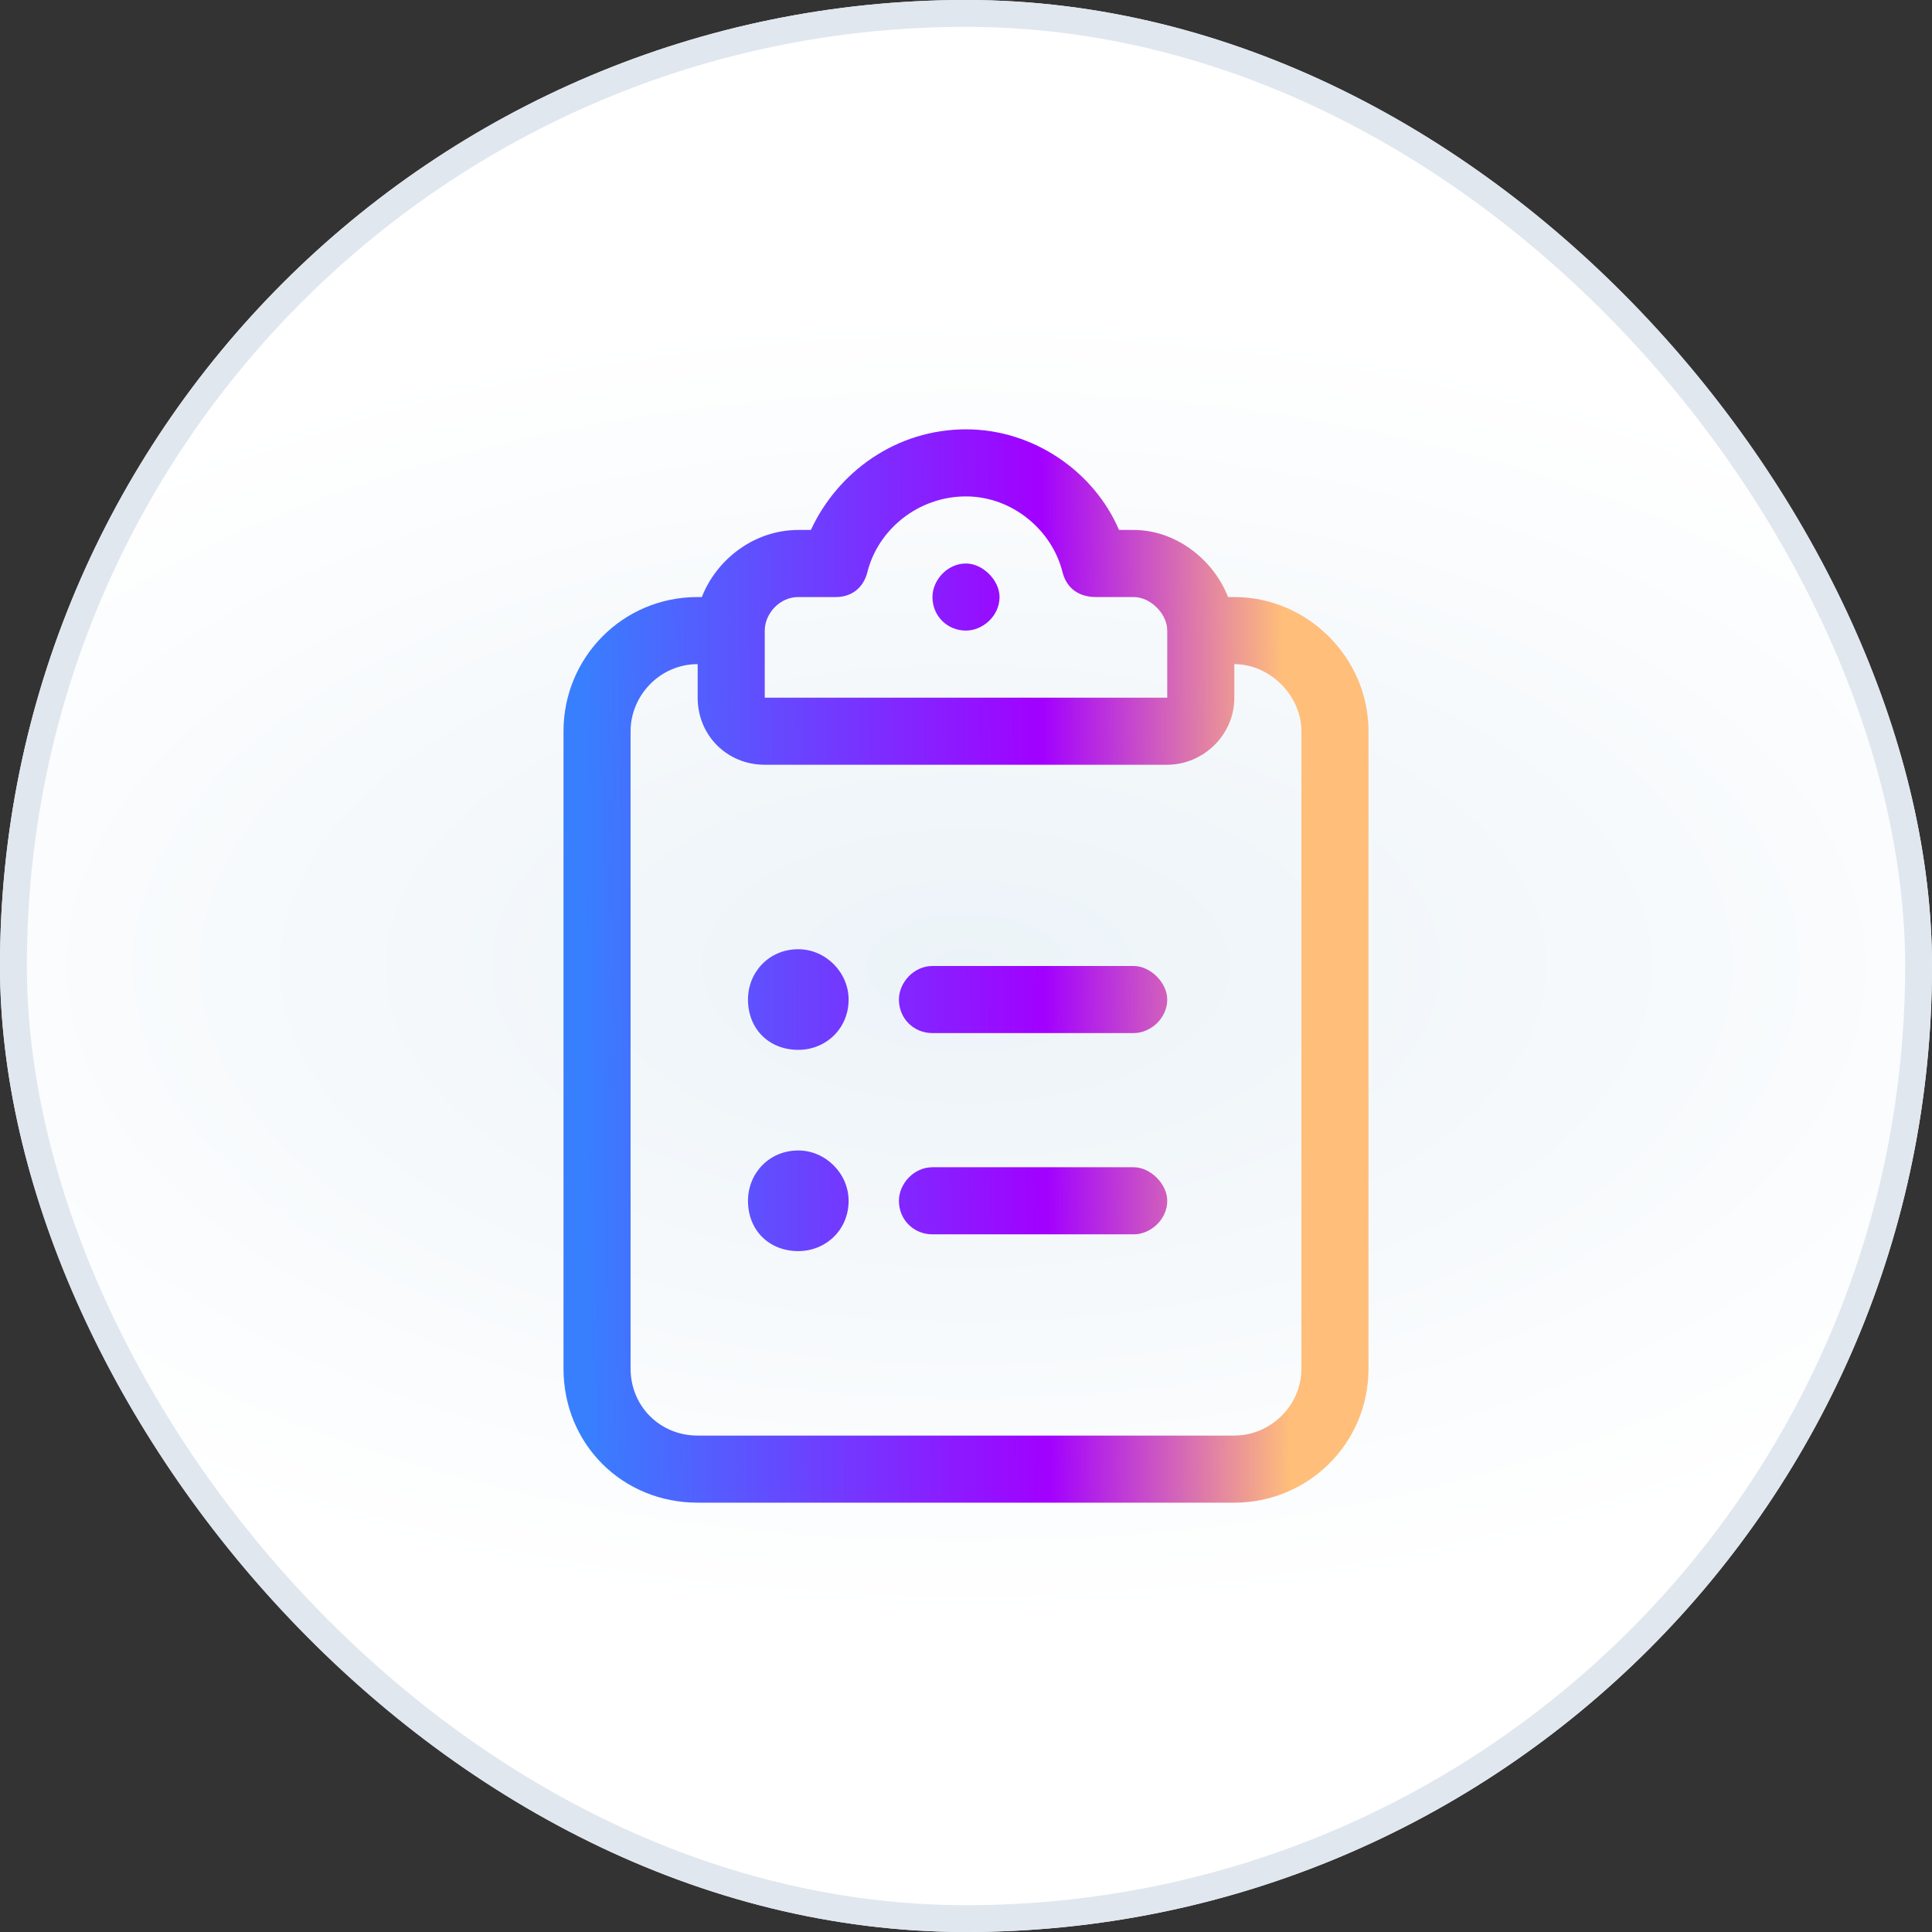 <svg width="72" height="72" viewBox="0 0 72 72" fill="none" xmlns="http://www.w3.org/2000/svg">
    <rect x="0" y="0" width="72" height="72" fill="#333333" stroke="none"/>
    <rect width="72" height="72" rx="36" fill="url(#paint0_radial_40841_12195)"/>
    <rect x="0.5" y="0.5" width="71" height="71" rx="35.5" stroke="#E1E7EF"/>
    <path d="M32.328 21.312C32.172 21.938 31.703 22.25 31.156 22.25H29.75C29.047 22.25 28.5 22.875 28.5 23.5V26H36H43.5V23.5C43.5 22.875 42.875 22.25 42.25 22.25H40.844C40.219 22.25 39.75 21.938 39.594 21.312C39.203 19.75 37.719 18.5 36 18.5C34.203 18.5 32.719 19.75 32.328 21.312ZM36 16C38.5 16 40.766 17.562 41.703 19.75H42.25C43.812 19.75 45.219 20.844 45.766 22.25H46C48.734 22.25 51 24.516 51 27.25V51C51 53.812 48.734 56 46 56H26C23.188 56 21 53.812 21 51V27.25C21 24.516 23.188 22.25 26 22.25H26.156C26.703 20.844 28.109 19.75 29.75 19.75H30.219C31.234 17.562 33.422 16 36 16ZM46 24.75V26C46 27.406 44.828 28.5 43.5 28.5H36H28.5C27.094 28.5 26 27.406 26 26V24.75C24.594 24.75 23.5 25.922 23.5 27.25V51C23.5 52.406 24.594 53.5 26 53.5H46C47.328 53.5 48.5 52.406 48.5 51V27.25C48.5 25.922 47.328 24.75 46 24.75ZM37.25 22.25C37.25 22.953 36.625 23.5 36 23.5C35.297 23.5 34.75 22.953 34.75 22.25C34.75 21.625 35.297 21 36 21C36.625 21 37.25 21.625 37.25 22.25ZM31.625 37.25C31.625 38.344 30.766 39.125 29.75 39.125C28.656 39.125 27.875 38.344 27.875 37.25C27.875 36.234 28.656 35.375 29.75 35.375C30.766 35.375 31.625 36.234 31.625 37.25ZM34.75 36H42.25C42.875 36 43.5 36.625 43.5 37.25C43.5 37.953 42.875 38.5 42.25 38.5H34.75C34.047 38.5 33.5 37.953 33.5 37.25C33.5 36.625 34.047 36 34.75 36ZM34.75 43.5H42.25C42.875 43.5 43.5 44.125 43.5 44.75C43.5 45.453 42.875 46 42.25 46H34.75C34.047 46 33.5 45.453 33.5 44.75C33.5 44.125 34.047 43.5 34.75 43.5ZM29.75 46.625C28.656 46.625 27.875 45.844 27.875 44.75C27.875 43.734 28.656 42.875 29.75 42.875C30.766 42.875 31.625 43.734 31.625 44.75C31.625 45.844 30.766 46.625 29.75 46.625Z" fill="url(#paint1_linear_40841_12195)"/>
    <defs>
        <radialGradient id="paint0_radial_40841_12195" cx="0" cy="0" r="1" gradientUnits="userSpaceOnUse" gradientTransform="translate(36 36) scale(47.52 24.48)">
            <stop stop-color="#ECF3F8"/>
            <stop offset="1" stop-color="white"/>
        </radialGradient>
        <linearGradient id="paint1_linear_40841_12195" x1="21" y1="16" x2="50.56" y2="15.732" gradientUnits="userSpaceOnUse">
            <stop offset="0.005" stop-color="#387FFE"/>
            <stop offset="0.019" stop-color="#387FFE"/>
            <stop offset="0.6" stop-color="#A200FF"/>
            <stop offset="0.904" stop-color="#FFBE7A"/>
        </linearGradient>
    </defs>
</svg>
